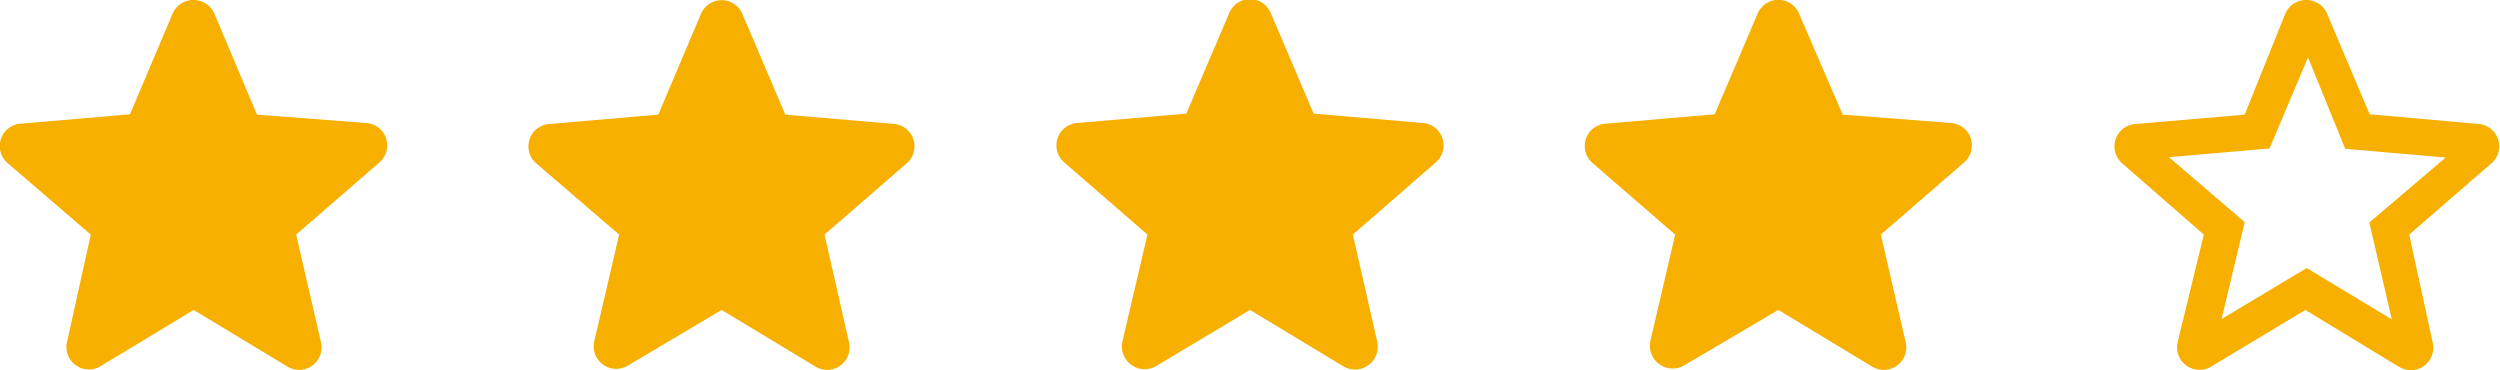 <svg xmlns="http://www.w3.org/2000/svg" width="26.33mm" height="3.9mm" viewBox="0 0 74.62 11.05">
  <defs>
    <style>
      .cls-1 {
        fill: #f7af00;
      }
    </style>
  </defs>
  <g id="レイヤー_2" data-name="レイヤー 2">
    <g id="レイヤー_1-2" data-name="レイヤー 1">
      <path class="cls-1" d="M5.78,9.25l2.8,1.69a.67.67,0,0,0,1-.73L8.84,7l2.48-2.15a.67.67,0,0,0-.39-1.18L7.67,3.42,6.4.41a.68.68,0,0,0-1.25,0l-1.27,3L.62,3.69A.67.67,0,0,0,.23,4.87L2.71,7,2,10.21a.67.67,0,0,0,1,.72Z"/>
      <path class="cls-1" d="M21.54,9.25l2.8,1.69a.67.67,0,0,0,1-.73L24.61,7l2.48-2.15A.67.67,0,0,0,26.7,3.7l-3.26-.28-1.28-3a.67.67,0,0,0-1.24,0l-1.27,3-3.26.28A.67.67,0,0,0,16,4.87L18.48,7l-.74,3.18a.67.67,0,0,0,1,.73Z"/>
      <path class="cls-1" d="M37.31,9.25l2.8,1.69a.68.68,0,0,0,1-.73L40.38,7l2.47-2.15a.67.67,0,0,0-.38-1.18l-3.26-.28-1.28-3a.67.67,0,0,0-1.24,0l-1.28,3-3.26.28a.67.67,0,0,0-.38,1.18L34.25,7,33.5,10.2a.68.68,0,0,0,1,.73Z"/>
      <path class="cls-1" d="M53.08,9.25l2.8,1.69a.67.67,0,0,0,1-.73L56.14,7l2.48-2.15a.67.67,0,0,0-.39-1.18L55,3.42,53.7.41a.67.67,0,0,0-1.24,0l-1.28,3-3.26.28a.67.67,0,0,0-.38,1.18L50,7l-.74,3.18a.68.68,0,0,0,1,.73Z"/>
      <path class="cls-1" d="M74,3.7l-3.27-.29-1.27-3a.68.68,0,0,0-1.25,0L67,3.42l-3.26.28a.67.67,0,0,0-.39,1.18L65.78,7,65,10.21a.67.67,0,0,0,1,.73l2.81-1.69,2.8,1.7a.67.67,0,0,0,1-.73L71.91,7l2.48-2.15A.67.67,0,0,0,74,3.7ZM68.85,8,66.31,9.52,67,6.63,64.74,4.69l3-.26,1.15-2.72L70,4.44l3,.26L70.72,6.64l.67,2.89Z"/>
    </g>
  </g>
</svg>
